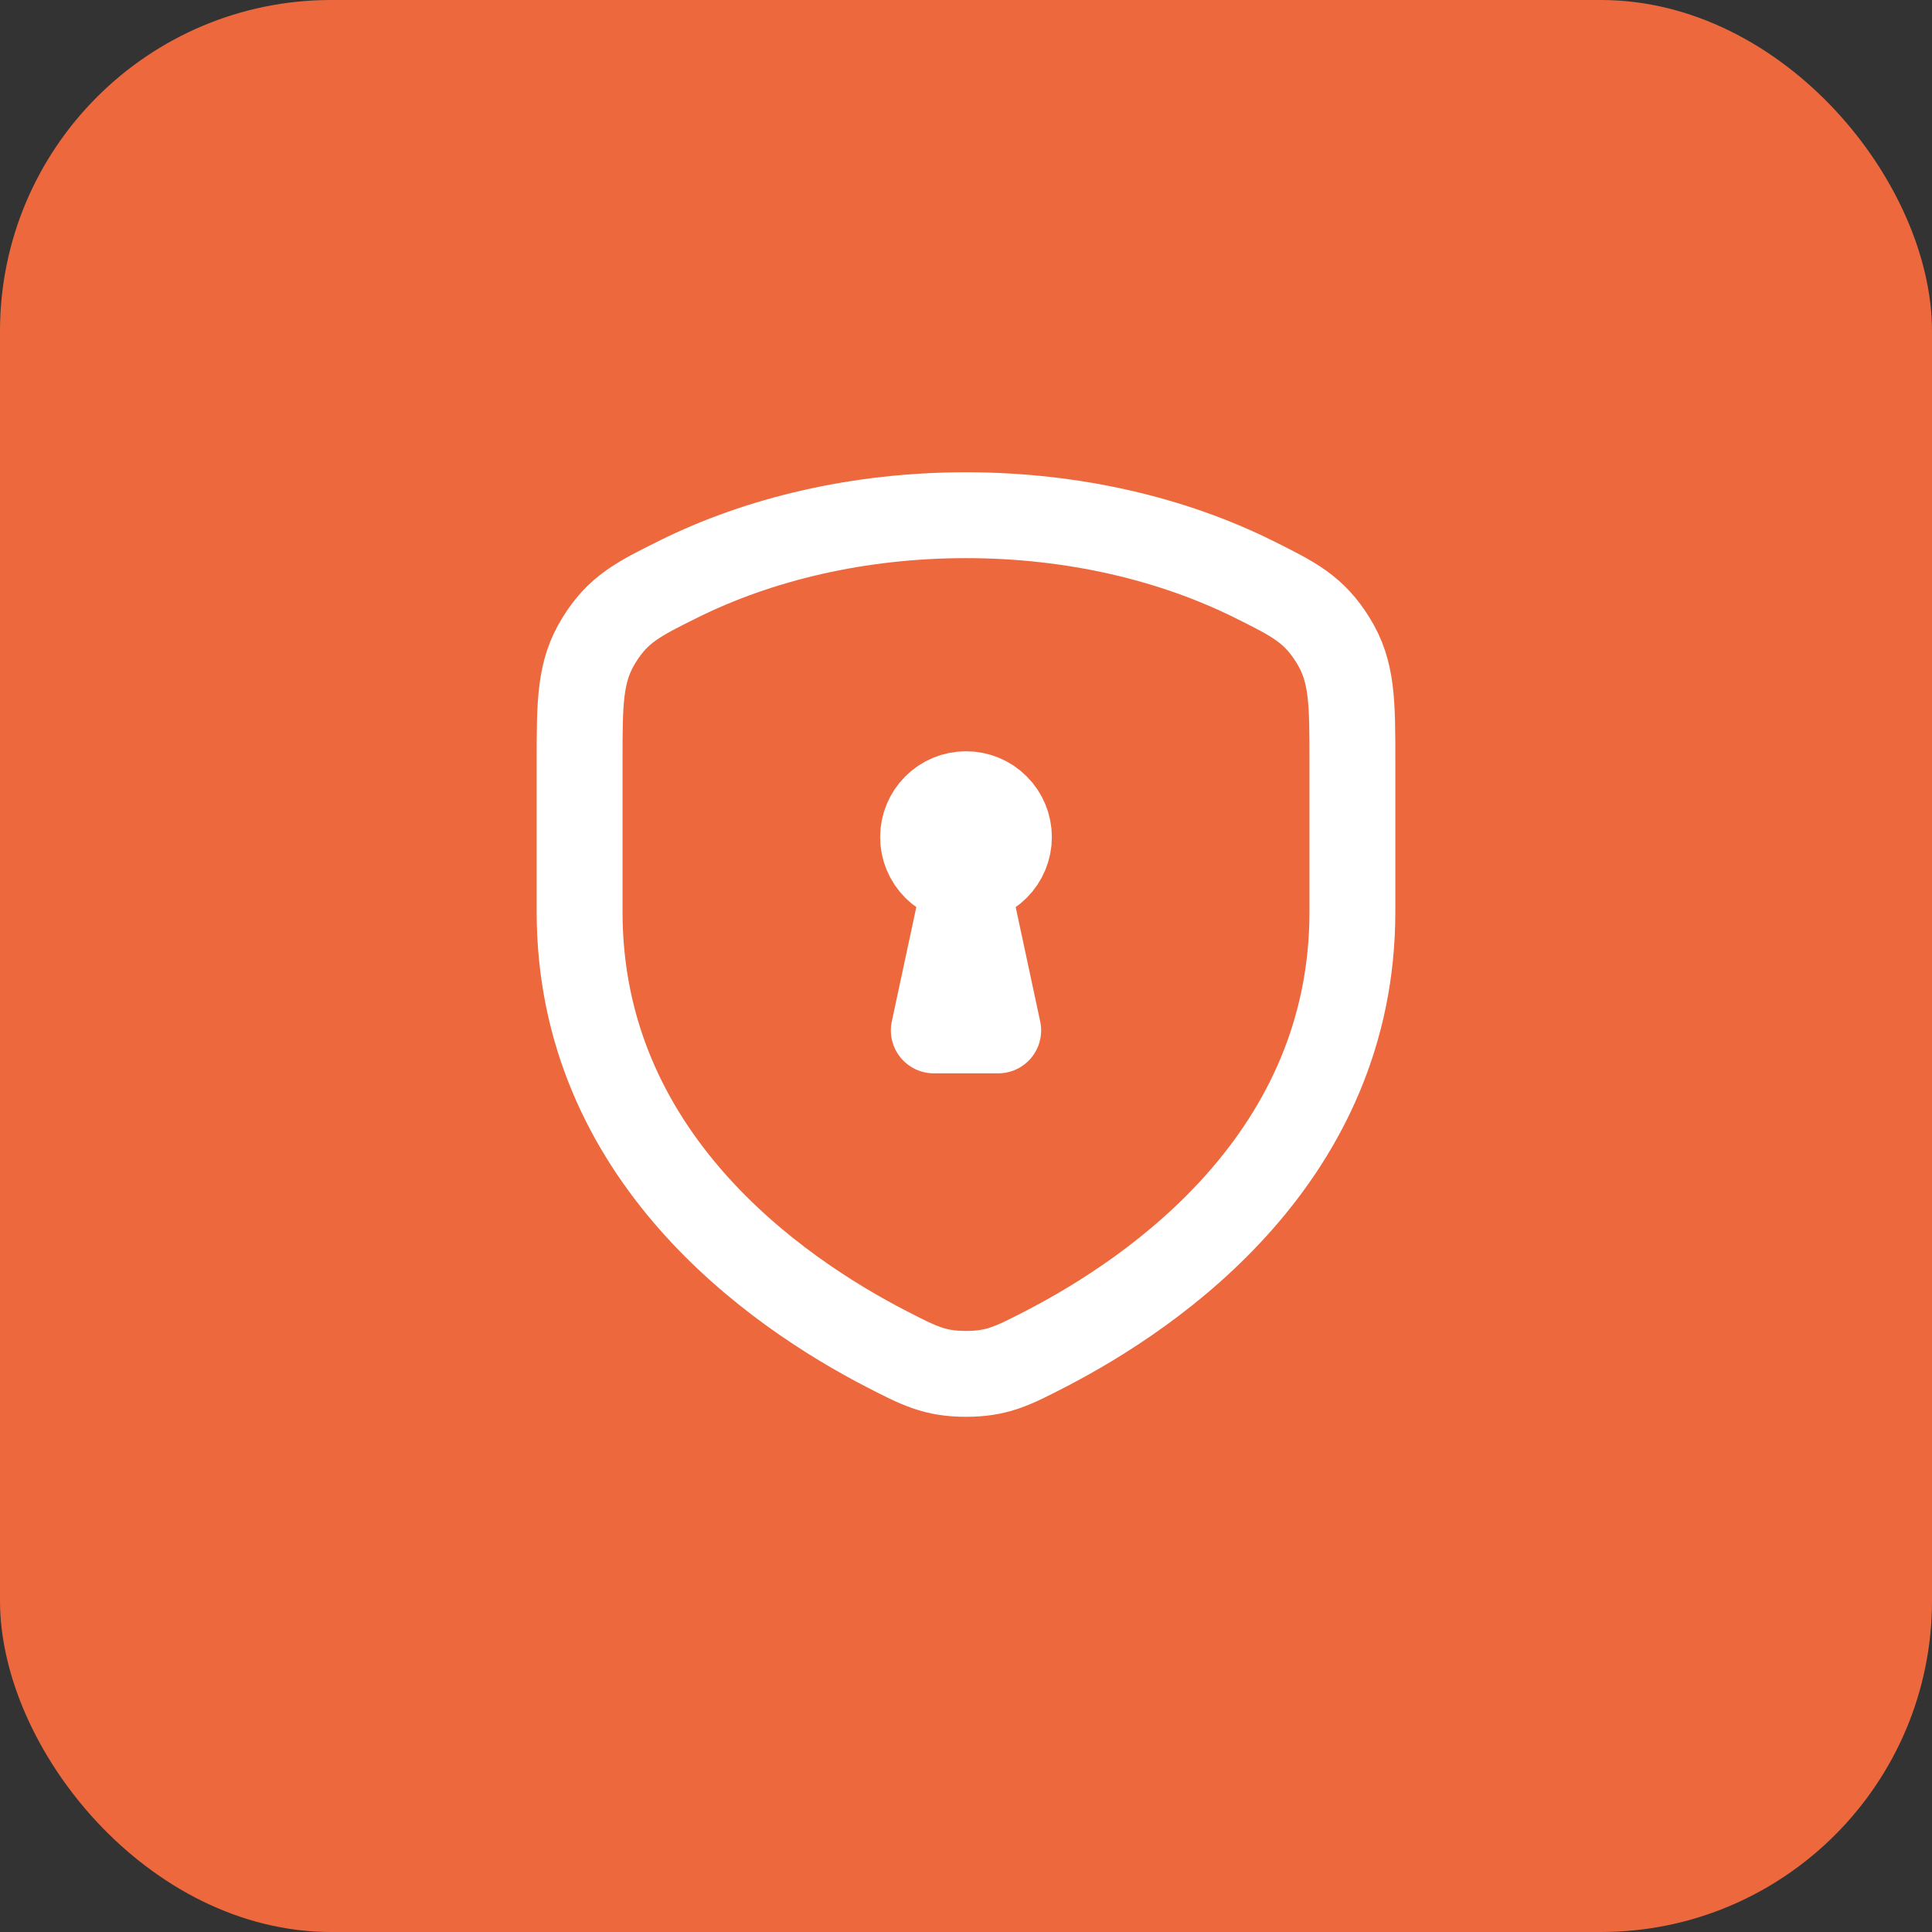 <svg width="45" height="45" viewBox="0 0 45 45" fill="none" xmlns="http://www.w3.org/2000/svg">
<rect x="0" y="0" width="45" height="45" fill="#333333" stroke="none"/>
<rect width="45" height="45" rx="7.714" fill="#ED693D"/>
<path d="M29.209 13.495C27.317 12.554 25 12 22.5 12C20 12 17.684 12.554 15.791 13.495C14.863 13.957 14.399 14.188 13.95 14.914C13.501 15.64 13.5 16.343 13.5 17.748V21.238C13.5 26.921 18.042 30.081 20.673 31.434C21.407 31.811 21.773 32 22.5 32C23.227 32 23.593 31.811 24.327 31.434C26.957 30.08 31.5 26.92 31.5 21.237V17.748C31.5 16.343 31.5 15.64 31.05 14.914C30.6 14.188 30.137 13.957 29.209 13.495Z" stroke="white" stroke-width="2" stroke-linecap="round" stroke-linejoin="round"/>
<path d="M22.5 18.998V19.998M21.5 19.498C21.5 19.763 21.605 20.017 21.793 20.205C21.98 20.392 22.235 20.498 22.5 20.498C22.765 20.498 23.02 20.392 23.207 20.205C23.395 20.017 23.5 19.763 23.5 19.498C23.5 19.233 23.395 18.978 23.207 18.791C23.02 18.603 22.765 18.498 22.5 18.498C22.235 18.498 21.98 18.603 21.793 18.791C21.605 18.978 21.5 19.233 21.5 19.498Z" stroke="white" stroke-width="2" stroke-linecap="round" stroke-linejoin="round"/>
<path d="M23.25 24H21.75L22.5 20.5L23.25 24Z" stroke="white" stroke-width="2" stroke-linecap="round" stroke-linejoin="round"/>
</svg>
